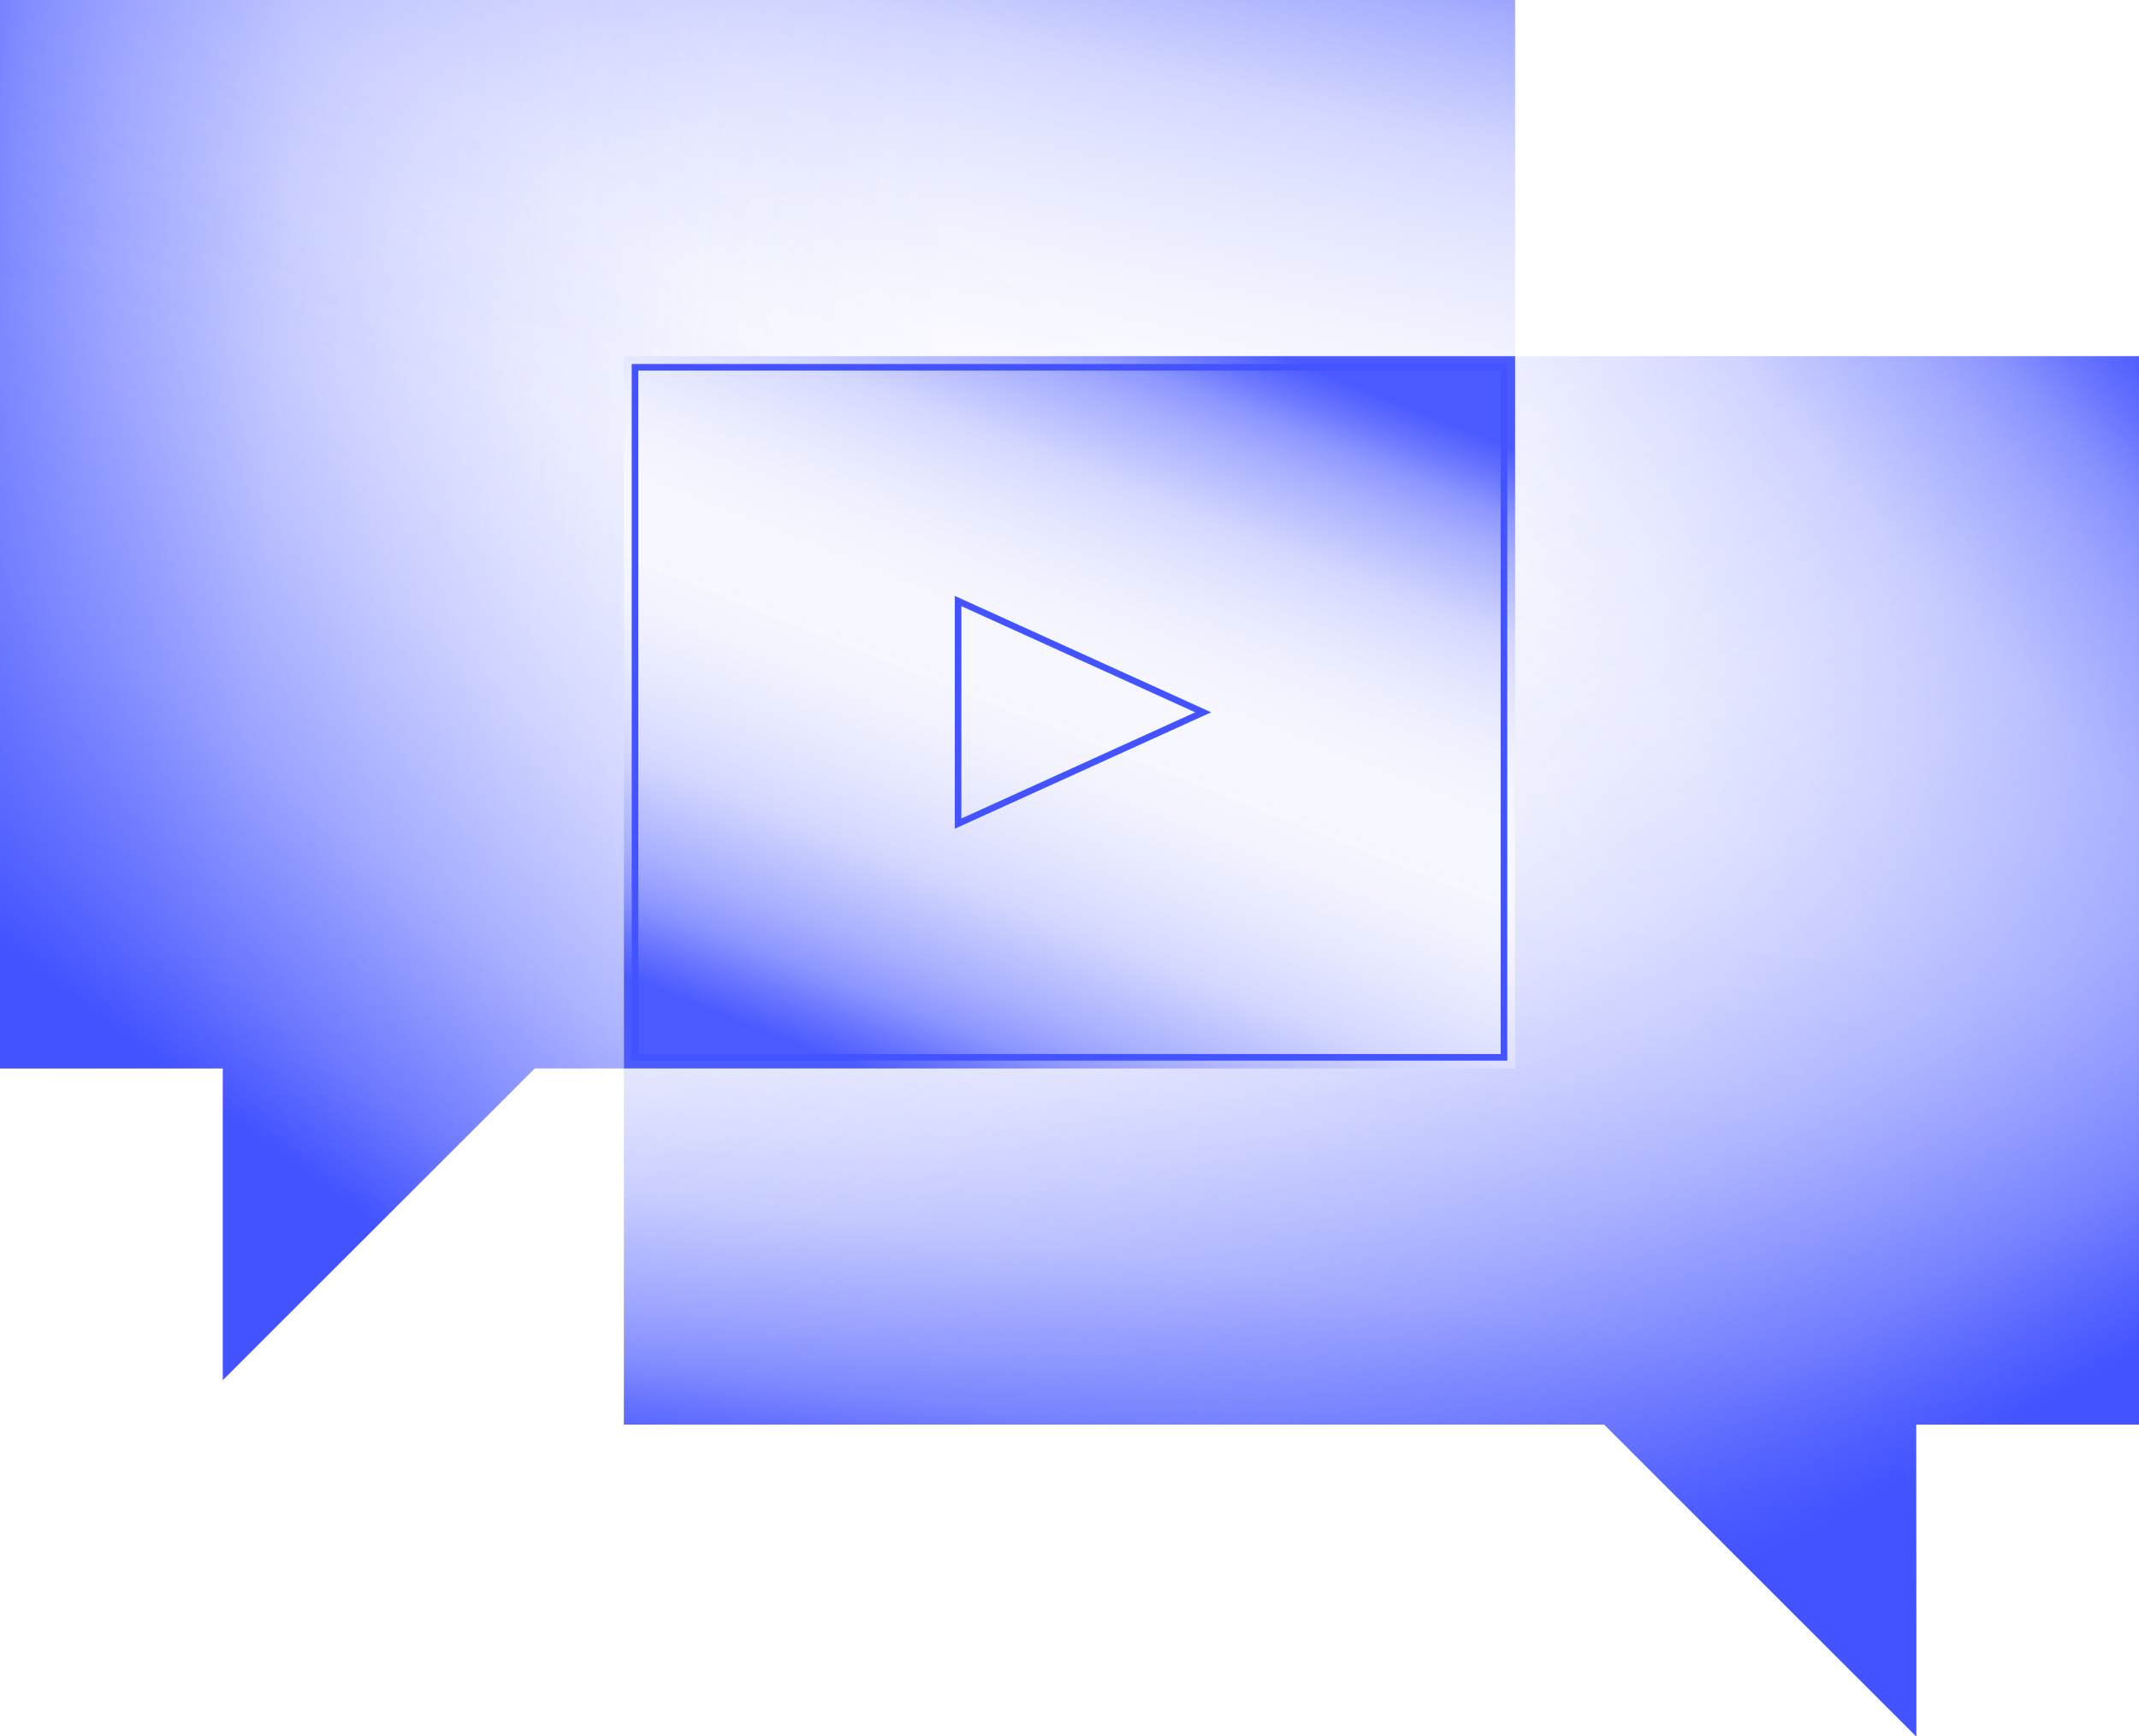 <svg width="324" height="263" viewBox="0 0 324 263" fill="none" xmlns="http://www.w3.org/2000/svg">
<path d="M229.5 53.949V161.846H94.5V215.795H243L290.25 263V215.795H324V53.949H229.5Z" fill="url(#paint0_linear_1077_60840)"/>
<path d="M229.5 53.949V161.846H94.5V215.795H243L290.25 263V215.795H324V53.949H229.5Z" fill="url(#paint1_linear_1077_60840)"/>
<path d="M229.5 53.949V161.846H94.5V215.795H243L290.25 263V215.795H324V53.949H229.5Z" fill="url(#paint2_linear_1077_60840)"/>
<path d="M229.5 53.949H94.5V161.846H229.5V53.949Z" fill="url(#paint3_linear_1077_60840)"/>
<path d="M94.5 161.846L229.5 161.846V53.949L94.5 53.949V161.846Z" fill="url(#paint4_linear_1077_60840)"/>
<path d="M229.5 53.949V0H0V161.846H33.75V209.051L81 161.846H94.5V53.949H229.5Z" fill="url(#paint5_linear_1077_60840)"/>
<path d="M229.5 53.949V0H0V161.846H33.75V209.051L81 161.846H94.5V53.949H229.5Z" fill="url(#paint6_linear_1077_60840)"/>
<path d="M229.5 53.949V0H0V161.846H33.75V209.051L81 161.846H94.5V53.949H229.5Z" fill="url(#paint7_linear_1077_60840)"/>
<path d="M227.812 55.635H96.188V160.16H227.812V55.635Z" stroke="#4353FF" stroke-miterlimit="10"/>
<path d="M182.25 107.898L145.125 124.757V91.039L182.25 107.898Z" stroke="#4353FF" stroke-miterlimit="10"/>
<defs>
<linearGradient id="paint0_linear_1077_60840" x1="344.824" y1="74.955" x2="203.094" y2="203.015" gradientUnits="userSpaceOnUse">
<stop stop-color="#4353FF" stop-opacity="0.96"/>
<stop offset="0.05" stop-color="#4353FF" stop-opacity="0.78"/>
<stop offset="0.09" stop-color="#4353FF" stop-opacity="0.61"/>
<stop offset="0.14" stop-color="#4353FF" stop-opacity="0.47"/>
<stop offset="0.2" stop-color="#4353FF" stop-opacity="0.34"/>
<stop offset="0.25" stop-color="#4353FF" stop-opacity="0.23"/>
<stop offset="0.32" stop-color="#4353FF" stop-opacity="0.15"/>
<stop offset="0.4" stop-color="#4353FF" stop-opacity="0.08"/>
<stop offset="0.49" stop-color="#4353FF" stop-opacity="0.03"/>
<stop offset="0.63" stop-color="#4353FF" stop-opacity="0"/>
<stop offset="1" stop-color="#4353FF" stop-opacity="0"/>
</linearGradient>
<linearGradient id="paint1_linear_1077_60840" x1="202.5" y1="235.756" x2="225.306" y2="76.871" gradientUnits="userSpaceOnUse">
<stop stop-color="#4353FF" stop-opacity="0.96"/>
<stop offset="0.05" stop-color="#4353FF" stop-opacity="0.78"/>
<stop offset="0.09" stop-color="#4353FF" stop-opacity="0.61"/>
<stop offset="0.14" stop-color="#4353FF" stop-opacity="0.47"/>
<stop offset="0.2" stop-color="#4353FF" stop-opacity="0.34"/>
<stop offset="0.25" stop-color="#4353FF" stop-opacity="0.23"/>
<stop offset="0.32" stop-color="#4353FF" stop-opacity="0.15"/>
<stop offset="0.4" stop-color="#4353FF" stop-opacity="0.08"/>
<stop offset="0.49" stop-color="#4353FF" stop-opacity="0.03"/>
<stop offset="0.63" stop-color="#4353FF" stop-opacity="0"/>
<stop offset="1" stop-color="#4353FF" stop-opacity="0"/>
</linearGradient>
<linearGradient id="paint2_linear_1077_60840" x1="265.883" y1="236.902" x2="150.153" y2="27.994" gradientUnits="userSpaceOnUse">
<stop stop-color="#4353FF"/>
<stop offset="0.04" stop-color="#4353FF" stop-opacity="0.88"/>
<stop offset="0.1" stop-color="#4353FF" stop-opacity="0.69"/>
<stop offset="0.17" stop-color="#4353FF" stop-opacity="0.53"/>
<stop offset="0.24" stop-color="#4353FF" stop-opacity="0.39"/>
<stop offset="0.32" stop-color="#4353FF" stop-opacity="0.27"/>
<stop offset="0.4" stop-color="#4353FF" stop-opacity="0.17"/>
<stop offset="0.49" stop-color="#4353FF" stop-opacity="0.09"/>
<stop offset="0.6" stop-color="#4353FF" stop-opacity="0.04"/>
<stop offset="0.74" stop-color="#4353FF" stop-opacity="0"/>
<stop offset="1" stop-color="#4353FF" stop-opacity="0"/>
</linearGradient>
<linearGradient id="paint3_linear_1077_60840" x1="184.95" y1="50.24" x2="144.415" y2="152.297" gradientUnits="userSpaceOnUse">
<stop stop-color="#4353FF" stop-opacity="0.96"/>
<stop offset="0.05" stop-color="#4353FF" stop-opacity="0.78"/>
<stop offset="0.09" stop-color="#4353FF" stop-opacity="0.61"/>
<stop offset="0.14" stop-color="#4353FF" stop-opacity="0.47"/>
<stop offset="0.2" stop-color="#4353FF" stop-opacity="0.34"/>
<stop offset="0.25" stop-color="#4353FF" stop-opacity="0.23"/>
<stop offset="0.32" stop-color="#4353FF" stop-opacity="0.15"/>
<stop offset="0.4" stop-color="#4353FF" stop-opacity="0.08"/>
<stop offset="0.49" stop-color="#4353FF" stop-opacity="0.03"/>
<stop offset="0.63" stop-color="#4353FF" stop-opacity="0"/>
<stop offset="1" stop-color="#4353FF" stop-opacity="0"/>
</linearGradient>
<linearGradient id="paint4_linear_1077_60840" x1="139.05" y1="165.555" x2="186.189" y2="46.837" gradientUnits="userSpaceOnUse">
<stop stop-color="#4353FF" stop-opacity="0.96"/>
<stop offset="0.05" stop-color="#4353FF" stop-opacity="0.78"/>
<stop offset="0.09" stop-color="#4353FF" stop-opacity="0.61"/>
<stop offset="0.14" stop-color="#4353FF" stop-opacity="0.47"/>
<stop offset="0.2" stop-color="#4353FF" stop-opacity="0.34"/>
<stop offset="0.25" stop-color="#4353FF" stop-opacity="0.23"/>
<stop offset="0.32" stop-color="#4353FF" stop-opacity="0.15"/>
<stop offset="0.4" stop-color="#4353FF" stop-opacity="0.08"/>
<stop offset="0.49" stop-color="#4353FF" stop-opacity="0.03"/>
<stop offset="0.63" stop-color="#4353FF" stop-opacity="0"/>
<stop offset="1" stop-color="#4353FF" stop-opacity="0"/>
</linearGradient>
<linearGradient id="paint5_linear_1077_60840" x1="-26.629" y1="91.342" x2="235.74" y2="113.232" gradientUnits="userSpaceOnUse">
<stop stop-color="#4353FF" stop-opacity="0.96"/>
<stop offset="0.05" stop-color="#4353FF" stop-opacity="0.78"/>
<stop offset="0.09" stop-color="#4353FF" stop-opacity="0.61"/>
<stop offset="0.14" stop-color="#4353FF" stop-opacity="0.47"/>
<stop offset="0.2" stop-color="#4353FF" stop-opacity="0.34"/>
<stop offset="0.25" stop-color="#4353FF" stop-opacity="0.23"/>
<stop offset="0.32" stop-color="#4353FF" stop-opacity="0.15"/>
<stop offset="0.4" stop-color="#4353FF" stop-opacity="0.08"/>
<stop offset="0.49" stop-color="#4353FF" stop-opacity="0.03"/>
<stop offset="0.63" stop-color="#4353FF" stop-opacity="0"/>
<stop offset="1" stop-color="#4353FF" stop-opacity="0"/>
</linearGradient>
<linearGradient id="paint6_linear_1077_60840" x1="130.41" y1="-44.036" x2="91.735" y2="131.718" gradientUnits="userSpaceOnUse">
<stop stop-color="#4353FF" stop-opacity="0.96"/>
<stop offset="0.05" stop-color="#4353FF" stop-opacity="0.78"/>
<stop offset="0.09" stop-color="#4353FF" stop-opacity="0.61"/>
<stop offset="0.14" stop-color="#4353FF" stop-opacity="0.47"/>
<stop offset="0.2" stop-color="#4353FF" stop-opacity="0.34"/>
<stop offset="0.25" stop-color="#4353FF" stop-opacity="0.23"/>
<stop offset="0.32" stop-color="#4353FF" stop-opacity="0.15"/>
<stop offset="0.4" stop-color="#4353FF" stop-opacity="0.08"/>
<stop offset="0.49" stop-color="#4353FF" stop-opacity="0.03"/>
<stop offset="0.63" stop-color="#4353FF" stop-opacity="0"/>
<stop offset="1" stop-color="#4353FF" stop-opacity="0"/>
</linearGradient>
<linearGradient id="paint7_linear_1077_60840" x1="17.921" y1="156.283" x2="126.565" y2="10.927" gradientUnits="userSpaceOnUse">
<stop stop-color="#4353FF"/>
<stop offset="0.02" stop-color="#4353FF" stop-opacity="0.94"/>
<stop offset="0.09" stop-color="#4353FF" stop-opacity="0.74"/>
<stop offset="0.17" stop-color="#4353FF" stop-opacity="0.57"/>
<stop offset="0.25" stop-color="#4353FF" stop-opacity="0.41"/>
<stop offset="0.34" stop-color="#4353FF" stop-opacity="0.29"/>
<stop offset="0.43" stop-color="#4353FF" stop-opacity="0.18"/>
<stop offset="0.53" stop-color="#4353FF" stop-opacity="0.1"/>
<stop offset="0.64" stop-color="#4353FF" stop-opacity="0.04"/>
<stop offset="0.77" stop-color="#4353FF" stop-opacity="0.01"/>
<stop offset="0.99" stop-color="#4353FF" stop-opacity="0"/>
</linearGradient>
</defs>
</svg>
